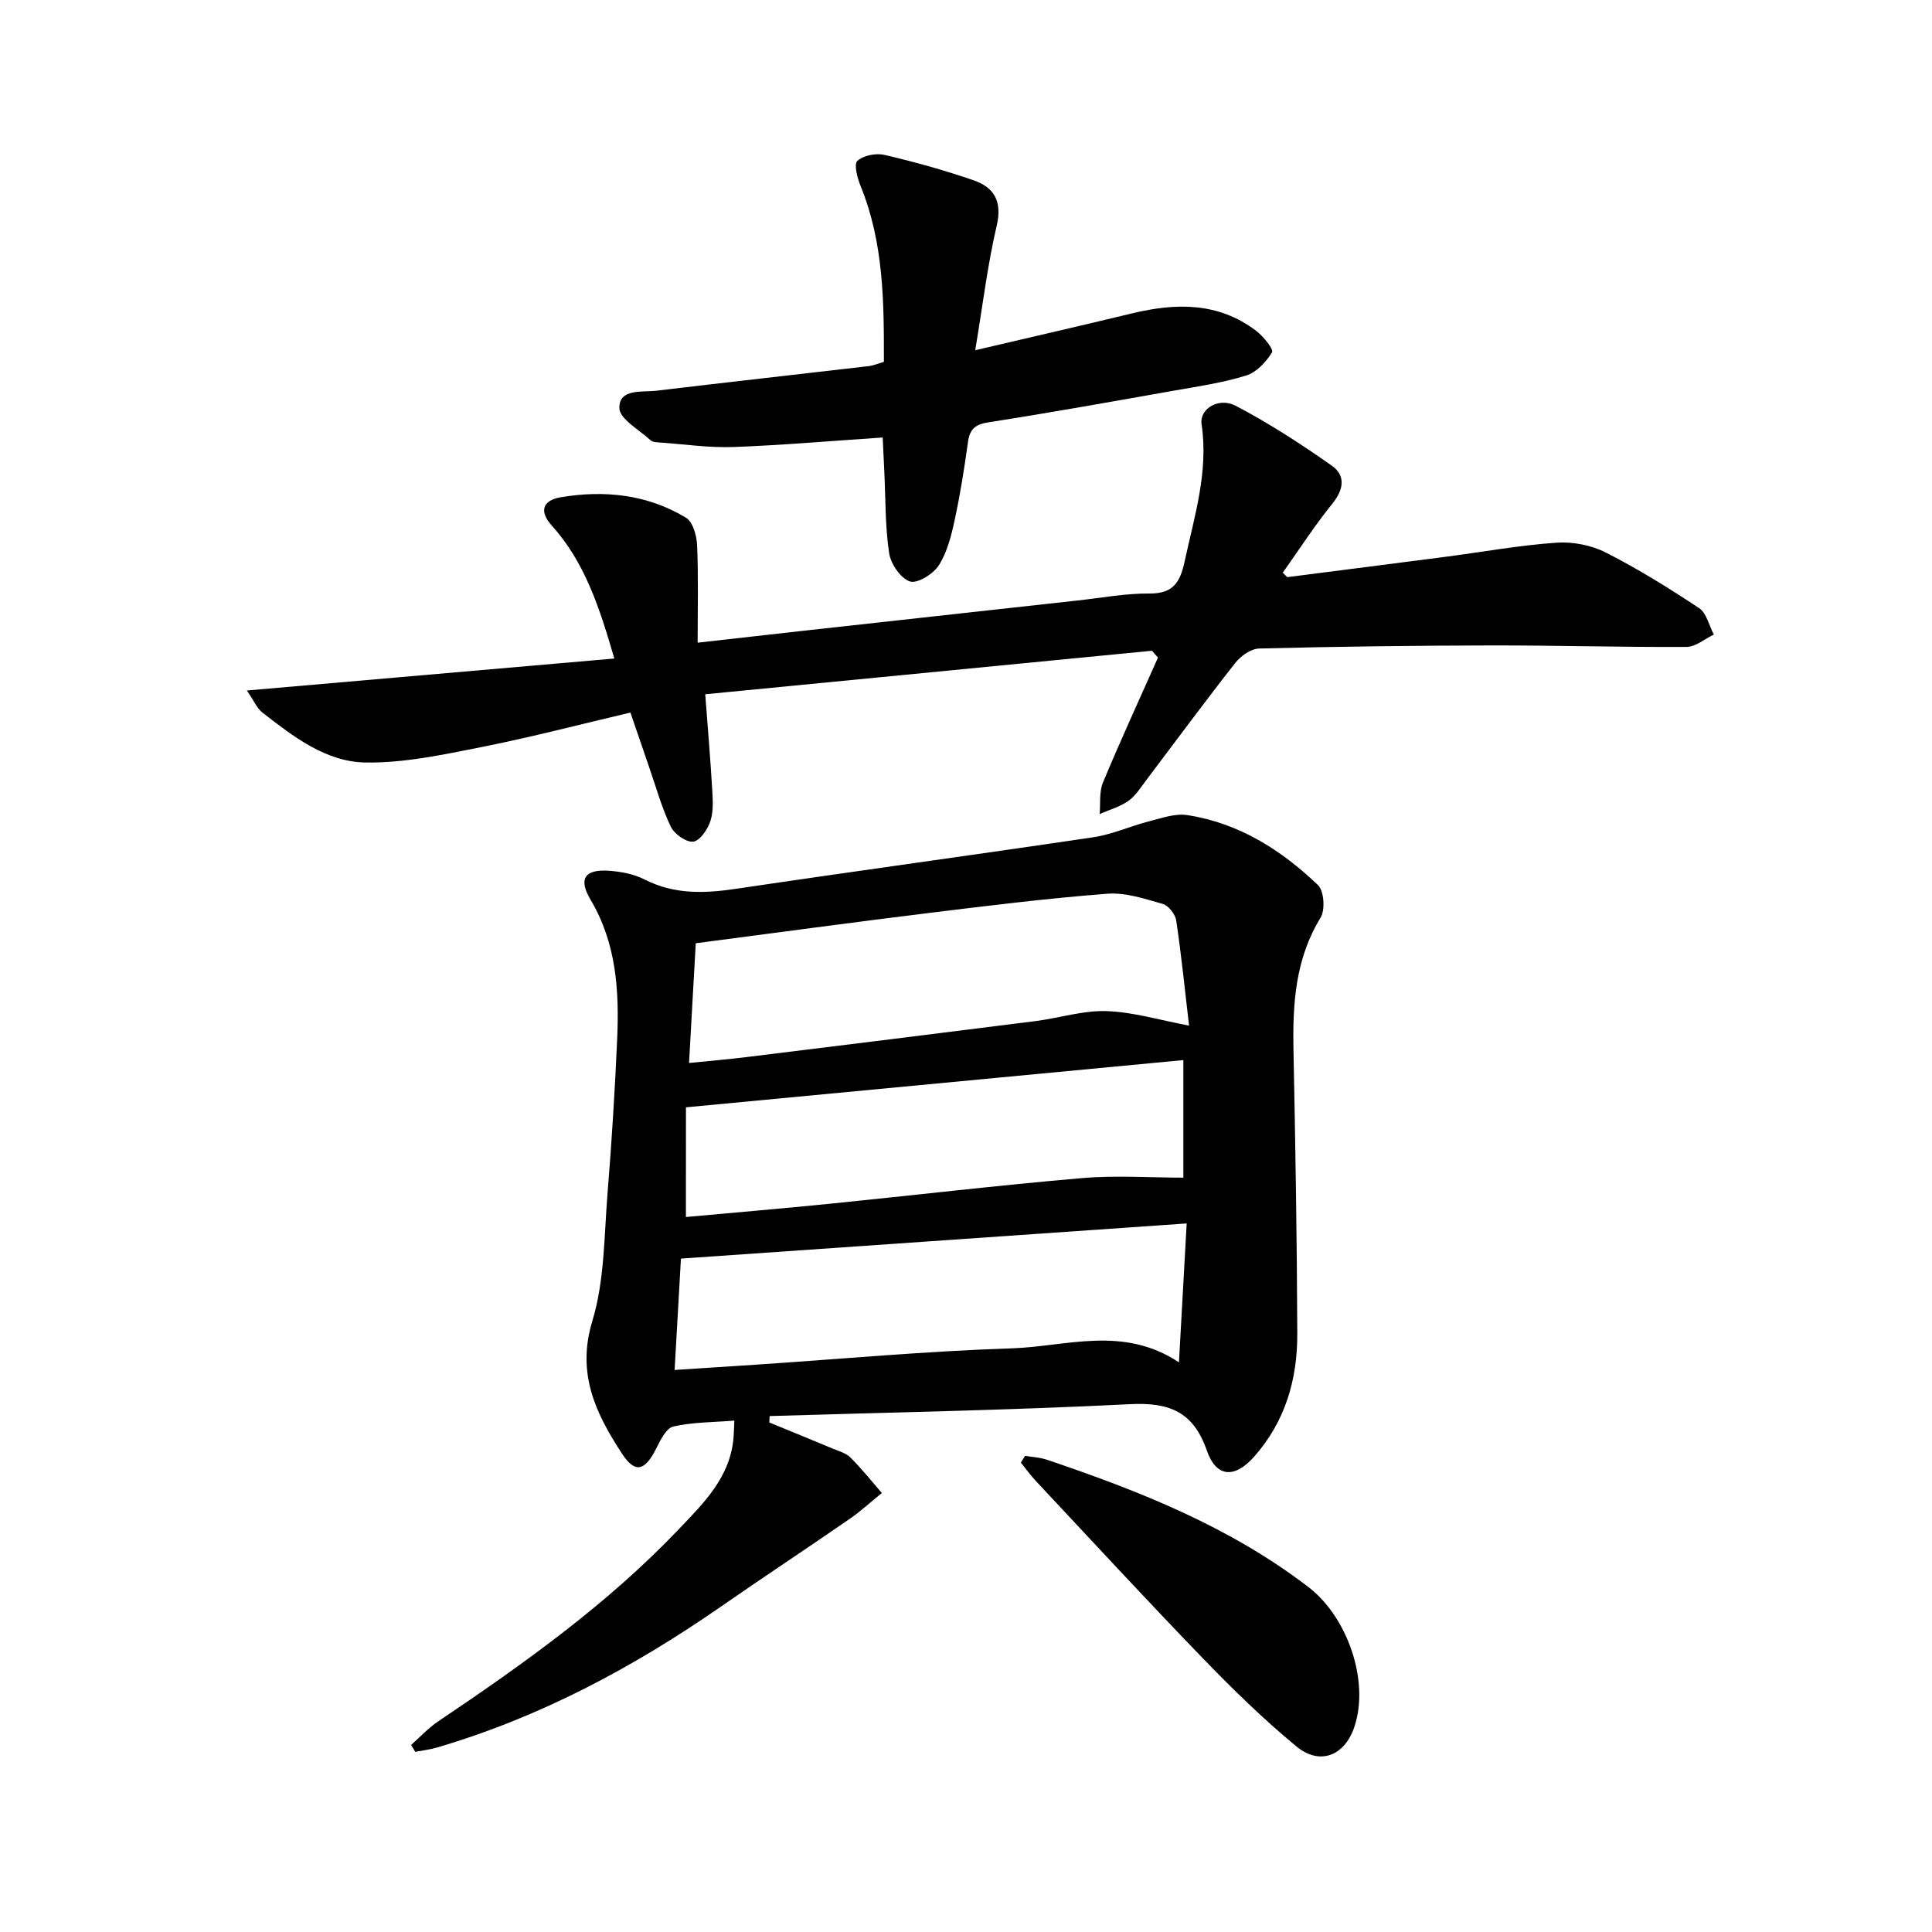 <svg enable-background="new 0 0 400 400" viewBox="0 0 400 400" xmlns="http://www.w3.org/2000/svg"><path d="m85.11 361.27c1.87-1.65 3.59-3.52 5.64-4.9 17.62-11.85 34.88-24.15 49.62-39.59 5.3-5.56 10.97-11.02 11.52-19.45.06-.91.09-1.83.15-3.21-4.46.36-8.66.31-12.65 1.23-1.47.34-2.68 2.85-3.55 4.59-2.32 4.61-4.34 5.18-7.05 1.04-5.41-8.28-9.47-16.54-6.16-27.45 2.56-8.43 2.44-17.73 3.17-26.67.86-10.57 1.51-21.16 1.98-31.75.44-10.02-.17-19.86-5.53-28.87-2.55-4.29-1.18-6.31 3.83-5.96 2.5.18 5.18.68 7.38 1.81 6.21 3.17 12.51 2.89 19.14 1.9 24.57-3.66 49.19-6.99 73.77-10.65 3.91-.58 7.65-2.3 11.51-3.29 2.6-.66 5.41-1.68 7.93-1.29 10.64 1.62 19.43 7.19 27.05 14.47 1.27 1.21 1.54 5.14.55 6.76-5.23 8.54-5.8 17.81-5.61 27.4.4 19.6.72 39.21.79 58.81.03 9.39-2.51 18.13-8.9 25.35-4.05 4.58-7.86 4.41-9.83-1.24-2.82-8.1-7.82-10-15.96-9.59-24.83 1.26-49.7 1.7-74.56 2.46-.02.44-.04.89-.06 1.33 4.32 1.77 8.65 3.53 12.95 5.34 1.33.55 2.88.95 3.84 1.91 2.32 2.3 4.36 4.88 6.51 7.35-2.25 1.82-4.39 3.8-6.77 5.43-8.83 6.1-17.79 12.01-26.61 18.13-18.17 12.6-37.47 22.9-58.78 29.15-1.44.42-2.96.59-4.44.88-.28-.48-.58-.96-.87-1.43zm161.07-148.93c-.84-7.2-1.58-14.49-2.65-21.73-.19-1.31-1.59-3.12-2.79-3.46-3.75-1.07-7.74-2.41-11.52-2.11-12.3.95-24.55 2.46-36.8 3.97-16.03 1.97-32.03 4.15-48.37 6.28-.45 8.09-.91 16.18-1.39 24.79 4.45-.45 8.26-.77 12.04-1.24 19.89-2.45 39.77-4.91 59.65-7.43 4.92-.62 9.83-2.23 14.7-2.07 5.47.17 10.91 1.83 17.13 3zm-.49 40.96c-35.59 2.47-69.9 4.86-104.71 7.28-.41 7.18-.85 14.91-1.31 23.06 6.14-.4 11.57-.74 16.99-1.11 17.6-1.17 35.19-2.8 52.82-3.37 11.3-.37 23-4.8 34.61 2.9.56-9.9 1.06-18.95 1.6-28.76zm-103.68-1.33c9.82-.9 19.82-1.74 29.82-2.75 17.37-1.75 34.72-3.8 52.11-5.3 7.06-.61 14.21-.1 21.06-.1 0-8.04 0-15.95 0-24.34-34.44 3.27-68.3 6.48-102.98 9.78-.01 6.65-.01 14.4-.01 22.71z"/><path d="m238.51 134.73c-30.71 2.99-61.43 5.98-92.5 9.01.56 7.4 1.08 13.45 1.43 19.51.13 2.23.32 4.62-.34 6.68-.55 1.73-2.15 4.12-3.55 4.32-1.43.2-3.93-1.56-4.66-3.08-1.87-3.88-3.02-8.1-4.44-12.19-1.26-3.63-2.49-7.26-3.93-11.45-10.37 2.43-20.53 5.1-30.82 7.14-7.94 1.57-16.05 3.33-24.06 3.2-8.19-.14-14.93-5.38-21.3-10.33-1.14-.89-1.76-2.45-3.23-4.58 25.93-2.25 50.85-4.42 76.08-6.62-3.06-10.52-6.09-19.93-12.99-27.58-2.56-2.84-1.93-5.16 1.9-5.81 9.04-1.52 17.93-.59 25.92 4.23 1.43.86 2.23 3.73 2.31 5.72.28 6.53.11 13.09.11 20.16 7.27-.82 14.06-1.6 20.86-2.35 19.28-2.14 38.57-4.27 57.86-6.39 4.94-.54 9.89-1.48 14.83-1.44s6.34-2.34 7.28-6.66c2.03-9.39 4.97-18.57 3.5-28.42-.46-3.11 3.51-5.64 7.06-3.79 6.91 3.61 13.5 7.9 19.89 12.39 2.93 2.06 2.5 4.96.1 7.92-3.68 4.54-6.85 9.48-10.24 14.25.31.31.62.61.93.92 10.94-1.4 21.89-2.79 32.83-4.22 7.63-.99 15.23-2.38 22.89-2.91 3.36-.24 7.2.5 10.2 2.02 6.69 3.39 13.1 7.38 19.36 11.53 1.54 1.02 2.05 3.61 3.04 5.47-1.89.9-3.77 2.55-5.66 2.56-13.46.07-26.92-.33-40.37-.31-16.04.03-32.08.23-48.11.64-1.71.04-3.83 1.56-4.97 3.02-6.25 7.95-12.24 16.09-18.34 24.15-1.16 1.53-2.23 3.29-3.75 4.37-1.75 1.24-3.96 1.85-5.96 2.73.2-2.19-.12-4.6.69-6.54 3.62-8.69 7.57-17.25 11.39-25.86-.43-.46-.83-.94-1.24-1.41z"/><path d="m182.75 90.58c-10.73.71-20.79 1.6-30.88 1.97-5.09.18-10.21-.58-15.31-.94-.63-.04-1.43-.07-1.84-.44-2.35-2.17-6.46-4.43-6.49-6.69-.04-4.09 4.67-3.23 7.68-3.59 14.65-1.75 29.31-3.38 43.96-5.09.94-.11 1.85-.51 3.13-.88.02-12.34-.02-24.64-4.82-36.4-.67-1.65-1.43-4.52-.67-5.21 1.26-1.14 3.86-1.65 5.62-1.24 6.21 1.45 12.39 3.17 18.42 5.25 4.27 1.47 5.99 4.34 4.81 9.4-1.92 8.19-2.91 16.6-4.45 25.79 11.7-2.74 22.1-5.12 32.47-7.63 9.07-2.19 17.86-2.35 25.7 3.62 1.48 1.13 3.66 3.82 3.28 4.44-1.21 2-3.22 4.15-5.36 4.81-4.86 1.51-9.97 2.25-15.01 3.14-12.77 2.26-25.55 4.55-38.36 6.55-2.75.43-3.85 1.42-4.22 4.08-.75 5.4-1.6 10.8-2.75 16.12-.7 3.25-1.55 6.68-3.29 9.41-1.14 1.79-4.47 3.85-5.99 3.33-1.94-.66-3.97-3.65-4.3-5.89-.83-5.53-.72-11.2-.99-16.82-.1-2.2-.21-4.42-.34-7.09z"/><path d="m212.23 301.41c1.51.26 3.08.33 4.51.81 19.19 6.48 37.88 13.88 54.19 26.39 7.97 6.11 12.68 19.33 9.48 28.91-1.99 5.96-7.1 8.09-12 4.06-6.91-5.69-13.34-12.01-19.57-18.45-11.61-12.01-22.93-24.29-34.35-36.48-1.13-1.2-2.09-2.55-3.13-3.83.29-.47.58-.94.87-1.41z"/></svg>
